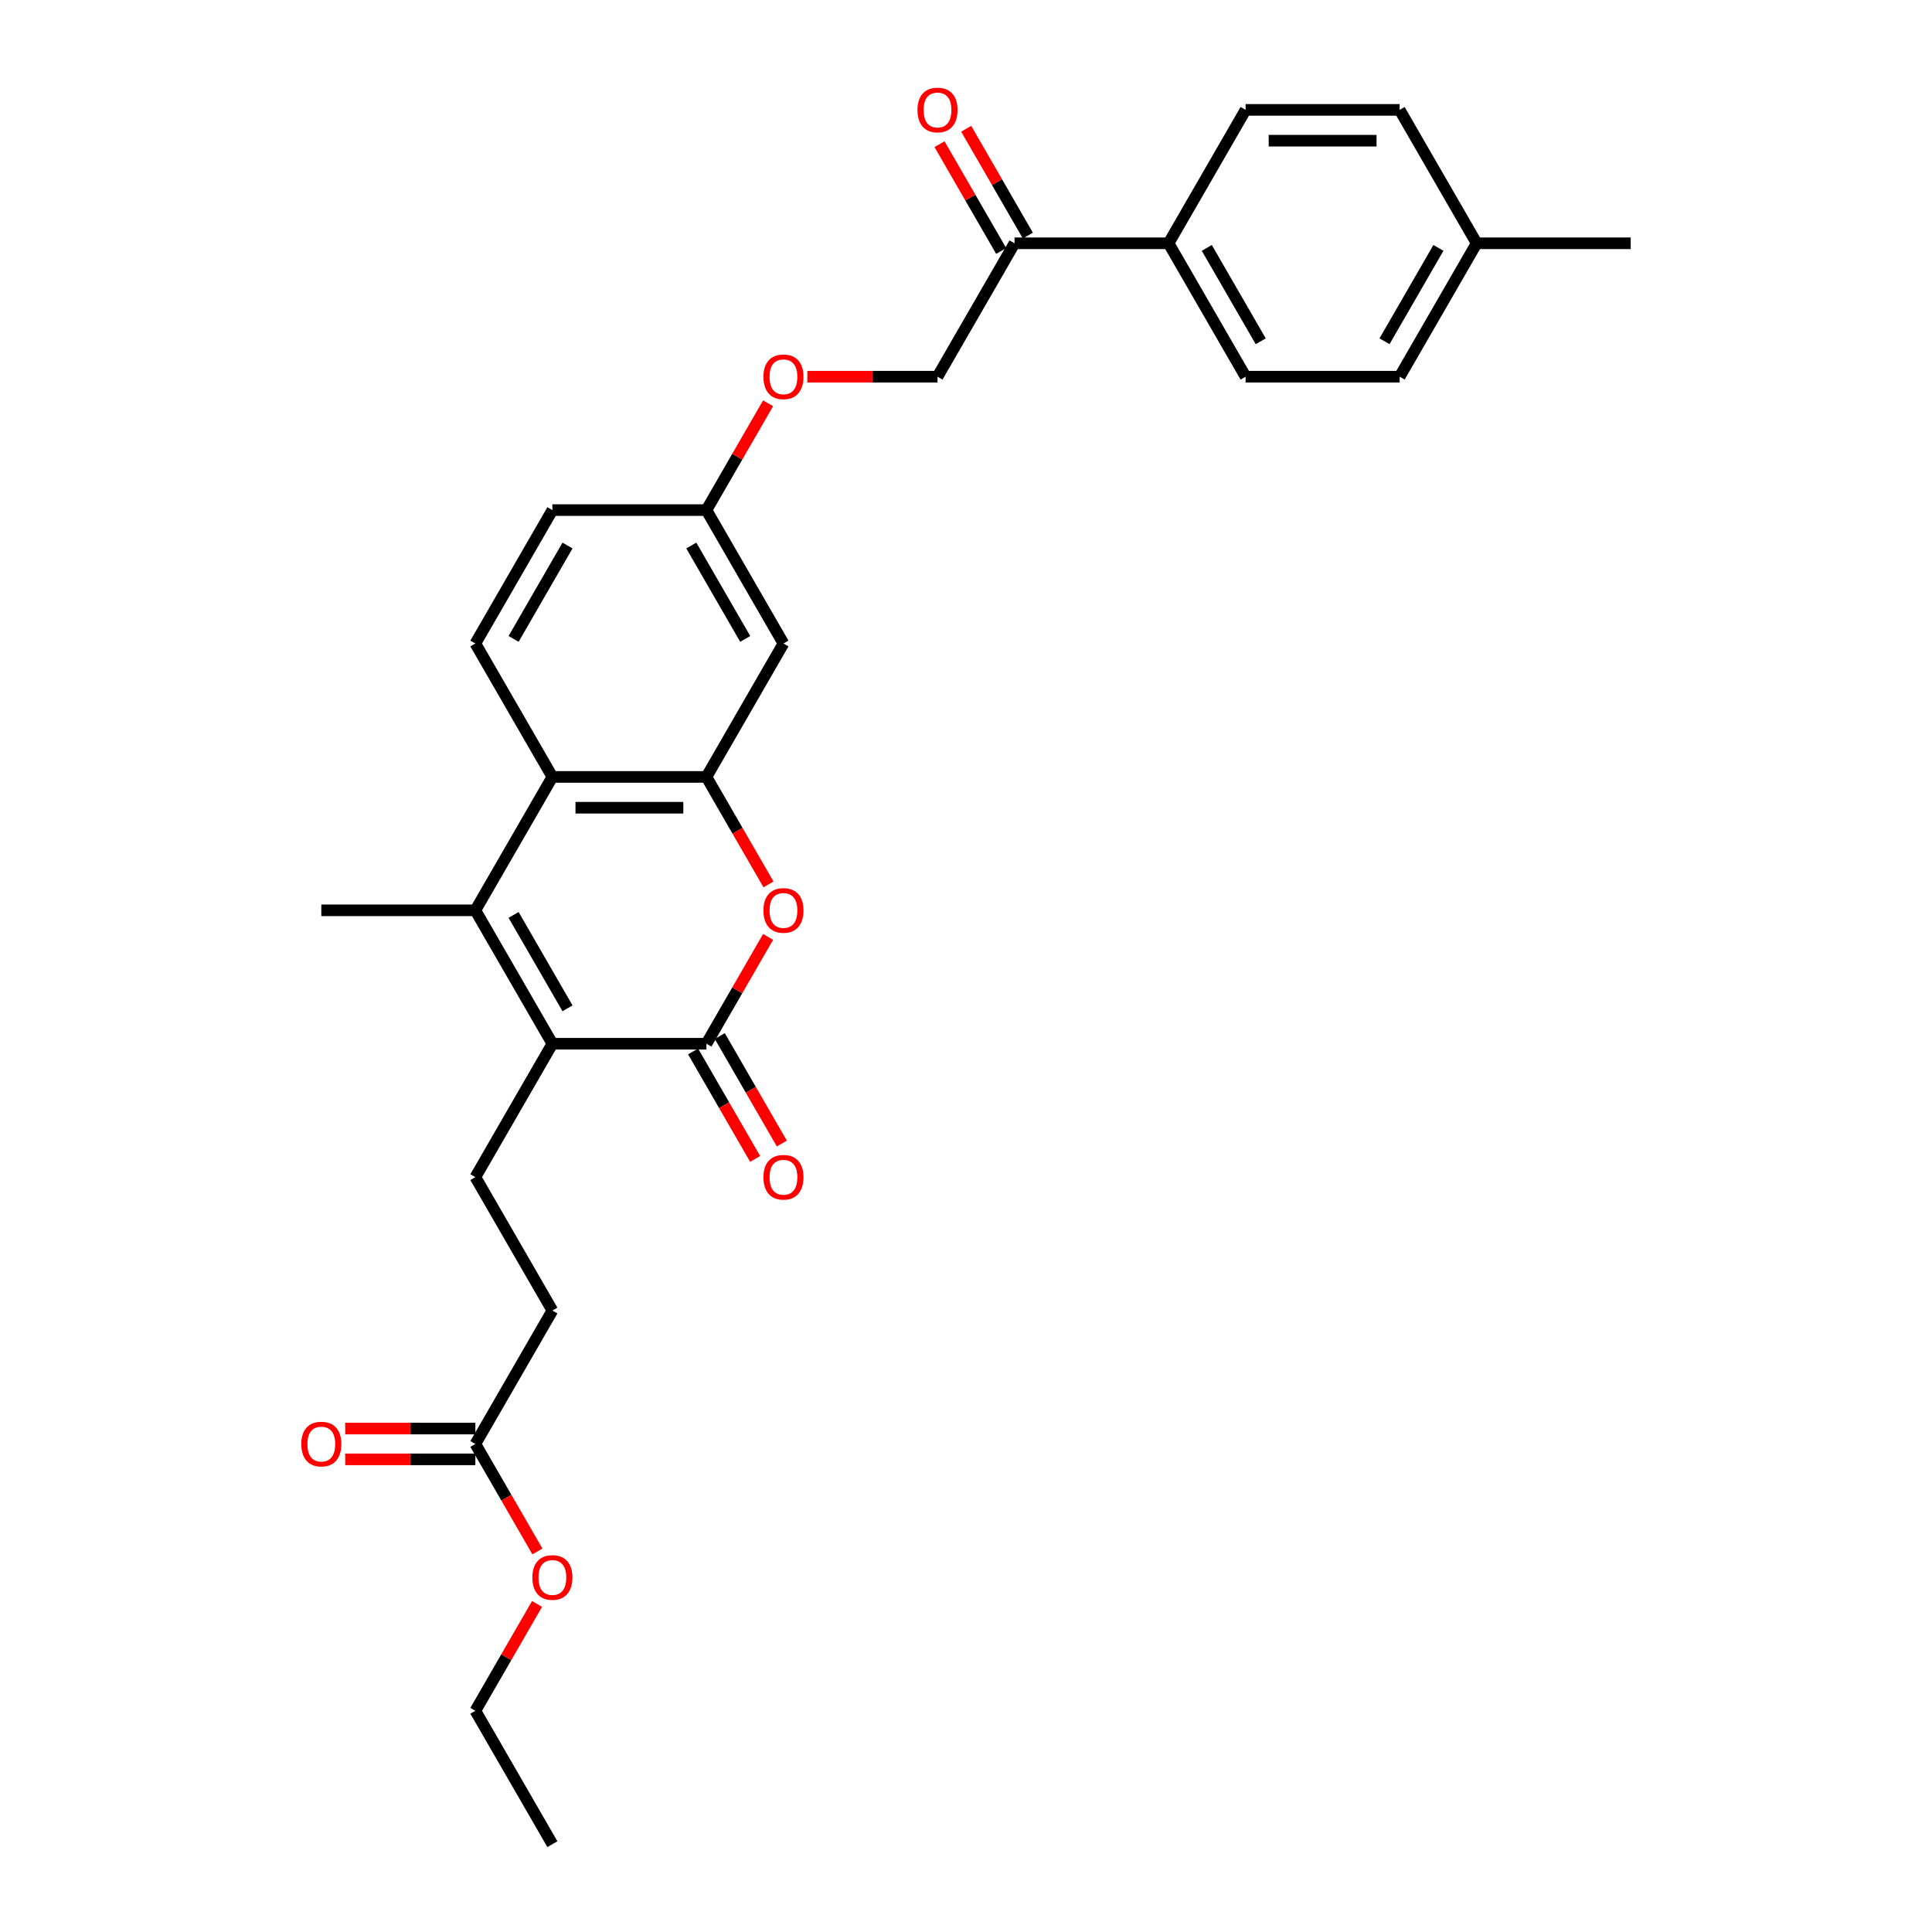 <?xml version='1.0' encoding='iso-8859-1'?>
<svg version='1.1' baseProfile='full'
              xmlns='http://www.w3.org/2000/svg'
                      xmlns:rdkit='http://www.rdkit.org/xml'
                      xmlns:xlink='http://www.w3.org/1999/xlink'
                  xml:space='preserve'
width='1000px' height='1000px' viewBox='0 0 1000 1000'>
<!-- END OF HEADER -->
<rect style='opacity:1.0;fill:#FFFFFF;stroke:none' width='1000' height='1000' x='0' y='0'> </rect>
<path class='bond-0' d='M 285.914,540.235 L 365.648,540.235' style='fill:none;fill-rule:evenodd;stroke:#000000;stroke-width:6px;stroke-linecap:butt;stroke-linejoin:miter;stroke-opacity:1' />
<path class='bond-1' d='M 285.914,540.235 L 246.047,471.183' style='fill:none;fill-rule:evenodd;stroke:#000000;stroke-width:6px;stroke-linecap:butt;stroke-linejoin:miter;stroke-opacity:1' />
<path class='bond-1' d='M 293.744,521.904 L 265.837,473.567' style='fill:none;fill-rule:evenodd;stroke:#000000;stroke-width:6px;stroke-linecap:butt;stroke-linejoin:miter;stroke-opacity:1' />
<path class='bond-2' d='M 285.914,540.235 L 246.047,609.287' style='fill:none;fill-rule:evenodd;stroke:#000000;stroke-width:6px;stroke-linecap:butt;stroke-linejoin:miter;stroke-opacity:1' />
<path class='bond-3' d='M 365.648,540.235 L 381.609,512.59' style='fill:none;fill-rule:evenodd;stroke:#000000;stroke-width:6px;stroke-linecap:butt;stroke-linejoin:miter;stroke-opacity:1' />
<path class='bond-3' d='M 381.609,512.59 L 397.57,484.945' style='fill:none;fill-rule:evenodd;stroke:#FF0000;stroke-width:6px;stroke-linecap:butt;stroke-linejoin:miter;stroke-opacity:1' />
<path class='bond-4' d='M 358.743,544.222 L 374.805,572.042' style='fill:none;fill-rule:evenodd;stroke:#000000;stroke-width:6px;stroke-linecap:butt;stroke-linejoin:miter;stroke-opacity:1' />
<path class='bond-4' d='M 374.805,572.042 L 390.867,599.862' style='fill:none;fill-rule:evenodd;stroke:#FF0000;stroke-width:6px;stroke-linecap:butt;stroke-linejoin:miter;stroke-opacity:1' />
<path class='bond-4' d='M 372.553,536.248 L 388.615,564.068' style='fill:none;fill-rule:evenodd;stroke:#000000;stroke-width:6px;stroke-linecap:butt;stroke-linejoin:miter;stroke-opacity:1' />
<path class='bond-4' d='M 388.615,564.068 L 404.677,591.889' style='fill:none;fill-rule:evenodd;stroke:#FF0000;stroke-width:6px;stroke-linecap:butt;stroke-linejoin:miter;stroke-opacity:1' />
<path class='bond-5' d='M 246.047,471.183 L 285.914,402.131' style='fill:none;fill-rule:evenodd;stroke:#000000;stroke-width:6px;stroke-linecap:butt;stroke-linejoin:miter;stroke-opacity:1' />
<path class='bond-6' d='M 246.047,471.183 L 166.313,471.183' style='fill:none;fill-rule:evenodd;stroke:#000000;stroke-width:6px;stroke-linecap:butt;stroke-linejoin:miter;stroke-opacity:1' />
<path class='bond-7' d='M 397.772,457.772 L 381.71,429.952' style='fill:none;fill-rule:evenodd;stroke:#FF0000;stroke-width:6px;stroke-linecap:butt;stroke-linejoin:miter;stroke-opacity:1' />
<path class='bond-7' d='M 381.71,429.952 L 365.648,402.131' style='fill:none;fill-rule:evenodd;stroke:#000000;stroke-width:6px;stroke-linecap:butt;stroke-linejoin:miter;stroke-opacity:1' />
<path class='bond-8' d='M 365.648,402.131 L 285.914,402.131' style='fill:none;fill-rule:evenodd;stroke:#000000;stroke-width:6px;stroke-linecap:butt;stroke-linejoin:miter;stroke-opacity:1' />
<path class='bond-8' d='M 353.688,418.078 L 297.874,418.078' style='fill:none;fill-rule:evenodd;stroke:#000000;stroke-width:6px;stroke-linecap:butt;stroke-linejoin:miter;stroke-opacity:1' />
<path class='bond-9' d='M 365.648,402.131 L 405.515,333.08' style='fill:none;fill-rule:evenodd;stroke:#000000;stroke-width:6px;stroke-linecap:butt;stroke-linejoin:miter;stroke-opacity:1' />
<path class='bond-10' d='M 285.914,402.131 L 246.047,333.08' style='fill:none;fill-rule:evenodd;stroke:#000000;stroke-width:6px;stroke-linecap:butt;stroke-linejoin:miter;stroke-opacity:1' />
<path class='bond-11' d='M 405.515,333.08 L 365.648,264.028' style='fill:none;fill-rule:evenodd;stroke:#000000;stroke-width:6px;stroke-linecap:butt;stroke-linejoin:miter;stroke-opacity:1' />
<path class='bond-11' d='M 385.725,330.695 L 357.818,282.359' style='fill:none;fill-rule:evenodd;stroke:#000000;stroke-width:6px;stroke-linecap:butt;stroke-linejoin:miter;stroke-opacity:1' />
<path class='bond-12' d='M 246.047,609.287 L 285.914,678.338' style='fill:none;fill-rule:evenodd;stroke:#000000;stroke-width:6px;stroke-linecap:butt;stroke-linejoin:miter;stroke-opacity:1' />
<path class='bond-13' d='M 246.047,333.08 L 285.914,264.028' style='fill:none;fill-rule:evenodd;stroke:#000000;stroke-width:6px;stroke-linecap:butt;stroke-linejoin:miter;stroke-opacity:1' />
<path class='bond-13' d='M 265.837,330.695 L 293.744,282.359' style='fill:none;fill-rule:evenodd;stroke:#000000;stroke-width:6px;stroke-linecap:butt;stroke-linejoin:miter;stroke-opacity:1' />
<path class='bond-14' d='M 525.116,125.924 L 485.249,194.976' style='fill:none;fill-rule:evenodd;stroke:#000000;stroke-width:6px;stroke-linecap:butt;stroke-linejoin:miter;stroke-opacity:1' />
<path class='bond-15' d='M 525.116,125.924 L 604.85,125.924' style='fill:none;fill-rule:evenodd;stroke:#000000;stroke-width:6px;stroke-linecap:butt;stroke-linejoin:miter;stroke-opacity:1' />
<path class='bond-16' d='M 532.021,121.938 L 516.061,94.293' style='fill:none;fill-rule:evenodd;stroke:#000000;stroke-width:6px;stroke-linecap:butt;stroke-linejoin:miter;stroke-opacity:1' />
<path class='bond-16' d='M 516.061,94.293 L 500.1,66.648' style='fill:none;fill-rule:evenodd;stroke:#FF0000;stroke-width:6px;stroke-linecap:butt;stroke-linejoin:miter;stroke-opacity:1' />
<path class='bond-16' d='M 518.211,129.911 L 502.25,102.266' style='fill:none;fill-rule:evenodd;stroke:#000000;stroke-width:6px;stroke-linecap:butt;stroke-linejoin:miter;stroke-opacity:1' />
<path class='bond-16' d='M 502.25,102.266 L 486.29,74.621' style='fill:none;fill-rule:evenodd;stroke:#FF0000;stroke-width:6px;stroke-linecap:butt;stroke-linejoin:miter;stroke-opacity:1' />
<path class='bond-17' d='M 246.047,747.39 L 285.914,678.338' style='fill:none;fill-rule:evenodd;stroke:#000000;stroke-width:6px;stroke-linecap:butt;stroke-linejoin:miter;stroke-opacity:1' />
<path class='bond-18' d='M 246.047,739.417 L 212.359,739.417' style='fill:none;fill-rule:evenodd;stroke:#000000;stroke-width:6px;stroke-linecap:butt;stroke-linejoin:miter;stroke-opacity:1' />
<path class='bond-18' d='M 212.359,739.417 L 178.672,739.417' style='fill:none;fill-rule:evenodd;stroke:#FF0000;stroke-width:6px;stroke-linecap:butt;stroke-linejoin:miter;stroke-opacity:1' />
<path class='bond-18' d='M 246.047,755.364 L 212.359,755.364' style='fill:none;fill-rule:evenodd;stroke:#000000;stroke-width:6px;stroke-linecap:butt;stroke-linejoin:miter;stroke-opacity:1' />
<path class='bond-18' d='M 212.359,755.364 L 178.672,755.364' style='fill:none;fill-rule:evenodd;stroke:#FF0000;stroke-width:6px;stroke-linecap:butt;stroke-linejoin:miter;stroke-opacity:1' />
<path class='bond-19' d='M 246.047,747.39 L 262.109,775.21' style='fill:none;fill-rule:evenodd;stroke:#000000;stroke-width:6px;stroke-linecap:butt;stroke-linejoin:miter;stroke-opacity:1' />
<path class='bond-19' d='M 262.109,775.21 L 278.171,803.031' style='fill:none;fill-rule:evenodd;stroke:#FF0000;stroke-width:6px;stroke-linecap:butt;stroke-linejoin:miter;stroke-opacity:1' />
<path class='bond-20' d='M 604.85,125.924 L 644.717,194.976' style='fill:none;fill-rule:evenodd;stroke:#000000;stroke-width:6px;stroke-linecap:butt;stroke-linejoin:miter;stroke-opacity:1' />
<path class='bond-20' d='M 624.641,128.309 L 652.548,176.645' style='fill:none;fill-rule:evenodd;stroke:#000000;stroke-width:6px;stroke-linecap:butt;stroke-linejoin:miter;stroke-opacity:1' />
<path class='bond-21' d='M 604.85,125.924 L 644.717,56.873' style='fill:none;fill-rule:evenodd;stroke:#000000;stroke-width:6px;stroke-linecap:butt;stroke-linejoin:miter;stroke-opacity:1' />
<path class='bond-22' d='M 485.249,194.976 L 451.562,194.976' style='fill:none;fill-rule:evenodd;stroke:#000000;stroke-width:6px;stroke-linecap:butt;stroke-linejoin:miter;stroke-opacity:1' />
<path class='bond-22' d='M 451.562,194.976 L 417.874,194.976' style='fill:none;fill-rule:evenodd;stroke:#FF0000;stroke-width:6px;stroke-linecap:butt;stroke-linejoin:miter;stroke-opacity:1' />
<path class='bond-23' d='M 365.648,264.028 L 285.914,264.028' style='fill:none;fill-rule:evenodd;stroke:#000000;stroke-width:6px;stroke-linecap:butt;stroke-linejoin:miter;stroke-opacity:1' />
<path class='bond-24' d='M 365.648,264.028 L 381.609,236.383' style='fill:none;fill-rule:evenodd;stroke:#000000;stroke-width:6px;stroke-linecap:butt;stroke-linejoin:miter;stroke-opacity:1' />
<path class='bond-24' d='M 381.609,236.383 L 397.57,208.738' style='fill:none;fill-rule:evenodd;stroke:#FF0000;stroke-width:6px;stroke-linecap:butt;stroke-linejoin:miter;stroke-opacity:1' />
<path class='bond-25' d='M 644.717,194.976 L 724.452,194.976' style='fill:none;fill-rule:evenodd;stroke:#000000;stroke-width:6px;stroke-linecap:butt;stroke-linejoin:miter;stroke-opacity:1' />
<path class='bond-26' d='M 644.717,56.873 L 724.452,56.873' style='fill:none;fill-rule:evenodd;stroke:#000000;stroke-width:6px;stroke-linecap:butt;stroke-linejoin:miter;stroke-opacity:1' />
<path class='bond-26' d='M 656.678,72.819 L 712.491,72.819' style='fill:none;fill-rule:evenodd;stroke:#000000;stroke-width:6px;stroke-linecap:butt;stroke-linejoin:miter;stroke-opacity:1' />
<path class='bond-27' d='M 724.452,56.873 L 764.319,125.924' style='fill:none;fill-rule:evenodd;stroke:#000000;stroke-width:6px;stroke-linecap:butt;stroke-linejoin:miter;stroke-opacity:1' />
<path class='bond-28' d='M 724.452,194.976 L 764.319,125.924' style='fill:none;fill-rule:evenodd;stroke:#000000;stroke-width:6px;stroke-linecap:butt;stroke-linejoin:miter;stroke-opacity:1' />
<path class='bond-28' d='M 716.621,176.645 L 744.528,128.309' style='fill:none;fill-rule:evenodd;stroke:#000000;stroke-width:6px;stroke-linecap:butt;stroke-linejoin:miter;stroke-opacity:1' />
<path class='bond-29' d='M 277.968,830.204 L 262.008,857.849' style='fill:none;fill-rule:evenodd;stroke:#FF0000;stroke-width:6px;stroke-linecap:butt;stroke-linejoin:miter;stroke-opacity:1' />
<path class='bond-29' d='M 262.008,857.849 L 246.047,885.494' style='fill:none;fill-rule:evenodd;stroke:#000000;stroke-width:6px;stroke-linecap:butt;stroke-linejoin:miter;stroke-opacity:1' />
<path class='bond-30' d='M 764.319,125.924 L 844.053,125.924' style='fill:none;fill-rule:evenodd;stroke:#000000;stroke-width:6px;stroke-linecap:butt;stroke-linejoin:miter;stroke-opacity:1' />
<path class='bond-31' d='M 246.047,885.494 L 285.914,954.545' style='fill:none;fill-rule:evenodd;stroke:#000000;stroke-width:6px;stroke-linecap:butt;stroke-linejoin:miter;stroke-opacity:1' />
<path  class='atom-3' d='M 395.15 471.247
Q 395.15 465.825, 397.829 462.795
Q 400.508 459.765, 405.515 459.765
Q 410.522 459.765, 413.201 462.795
Q 415.881 465.825, 415.881 471.247
Q 415.881 476.733, 413.17 479.858
Q 410.459 482.952, 405.515 482.952
Q 400.54 482.952, 397.829 479.858
Q 395.15 476.764, 395.15 471.247
M 405.515 480.4
Q 408.96 480.4, 410.809 478.104
Q 412.691 475.776, 412.691 471.247
Q 412.691 466.814, 410.809 464.581
Q 408.96 462.317, 405.515 462.317
Q 402.071 462.317, 400.189 464.549
Q 398.339 466.782, 398.339 471.247
Q 398.339 475.808, 400.189 478.104
Q 402.071 480.4, 405.515 480.4
' fill='#FF0000'/>
<path  class='atom-11' d='M 395.15 609.35
Q 395.15 603.928, 397.829 600.899
Q 400.508 597.869, 405.515 597.869
Q 410.522 597.869, 413.201 600.899
Q 415.881 603.928, 415.881 609.35
Q 415.881 614.836, 413.17 617.962
Q 410.459 621.055, 405.515 621.055
Q 400.54 621.055, 397.829 617.962
Q 395.15 614.868, 395.15 609.35
M 405.515 618.504
Q 408.96 618.504, 410.809 616.208
Q 412.691 613.879, 412.691 609.35
Q 412.691 604.917, 410.809 602.685
Q 408.96 600.42, 405.515 600.42
Q 402.071 600.42, 400.189 602.653
Q 398.339 604.885, 398.339 609.35
Q 398.339 613.911, 400.189 616.208
Q 402.071 618.504, 405.515 618.504
' fill='#FF0000'/>
<path  class='atom-14' d='M 155.947 747.454
Q 155.947 742.032, 158.626 739.002
Q 161.305 735.972, 166.313 735.972
Q 171.32 735.972, 173.999 739.002
Q 176.678 742.032, 176.678 747.454
Q 176.678 752.94, 173.967 756.065
Q 171.256 759.159, 166.313 759.159
Q 161.337 759.159, 158.626 756.065
Q 155.947 752.972, 155.947 747.454
M 166.313 756.607
Q 169.757 756.607, 171.607 754.311
Q 173.489 751.983, 173.489 747.454
Q 173.489 743.021, 171.607 740.788
Q 169.757 738.524, 166.313 738.524
Q 162.868 738.524, 160.986 740.756
Q 159.137 742.989, 159.137 747.454
Q 159.137 752.015, 160.986 754.311
Q 162.868 756.607, 166.313 756.607
' fill='#FF0000'/>
<path  class='atom-15' d='M 474.884 56.936
Q 474.884 51.514, 477.563 48.484
Q 480.242 45.455, 485.249 45.455
Q 490.256 45.455, 492.936 48.484
Q 495.615 51.514, 495.615 56.936
Q 495.615 62.422, 492.904 65.547
Q 490.193 68.641, 485.249 68.641
Q 480.274 68.641, 477.563 65.547
Q 474.884 62.454, 474.884 56.936
M 485.249 66.09
Q 488.694 66.09, 490.544 63.793
Q 492.425 61.465, 492.425 56.936
Q 492.425 52.503, 490.544 50.27
Q 488.694 48.006, 485.249 48.006
Q 481.805 48.006, 479.923 50.239
Q 478.073 52.471, 478.073 56.936
Q 478.073 61.497, 479.923 63.793
Q 481.805 66.09, 485.249 66.09
' fill='#FF0000'/>
<path  class='atom-17' d='M 395.15 195.04
Q 395.15 189.618, 397.829 186.588
Q 400.508 183.558, 405.515 183.558
Q 410.522 183.558, 413.201 186.588
Q 415.881 189.618, 415.881 195.04
Q 415.881 200.526, 413.17 203.651
Q 410.459 206.745, 405.515 206.745
Q 400.54 206.745, 397.829 203.651
Q 395.15 200.557, 395.15 195.04
M 405.515 204.193
Q 408.96 204.193, 410.809 201.897
Q 412.691 199.569, 412.691 195.04
Q 412.691 190.607, 410.809 188.374
Q 408.96 186.11, 405.515 186.11
Q 402.071 186.11, 400.189 188.342
Q 398.339 190.575, 398.339 195.04
Q 398.339 199.601, 400.189 201.897
Q 402.071 204.193, 405.515 204.193
' fill='#FF0000'/>
<path  class='atom-25' d='M 275.548 816.506
Q 275.548 811.084, 278.228 808.054
Q 280.907 805.024, 285.914 805.024
Q 290.921 805.024, 293.6 808.054
Q 296.279 811.084, 296.279 816.506
Q 296.279 821.991, 293.568 825.117
Q 290.857 828.211, 285.914 828.211
Q 280.938 828.211, 278.228 825.117
Q 275.548 822.023, 275.548 816.506
M 285.914 825.659
Q 289.358 825.659, 291.208 823.363
Q 293.09 821.035, 293.09 816.506
Q 293.09 812.072, 291.208 809.84
Q 289.358 807.575, 285.914 807.575
Q 282.469 807.575, 280.588 809.808
Q 278.738 812.041, 278.738 816.506
Q 278.738 821.066, 280.588 823.363
Q 282.469 825.659, 285.914 825.659
' fill='#FF0000'/>
</svg>
